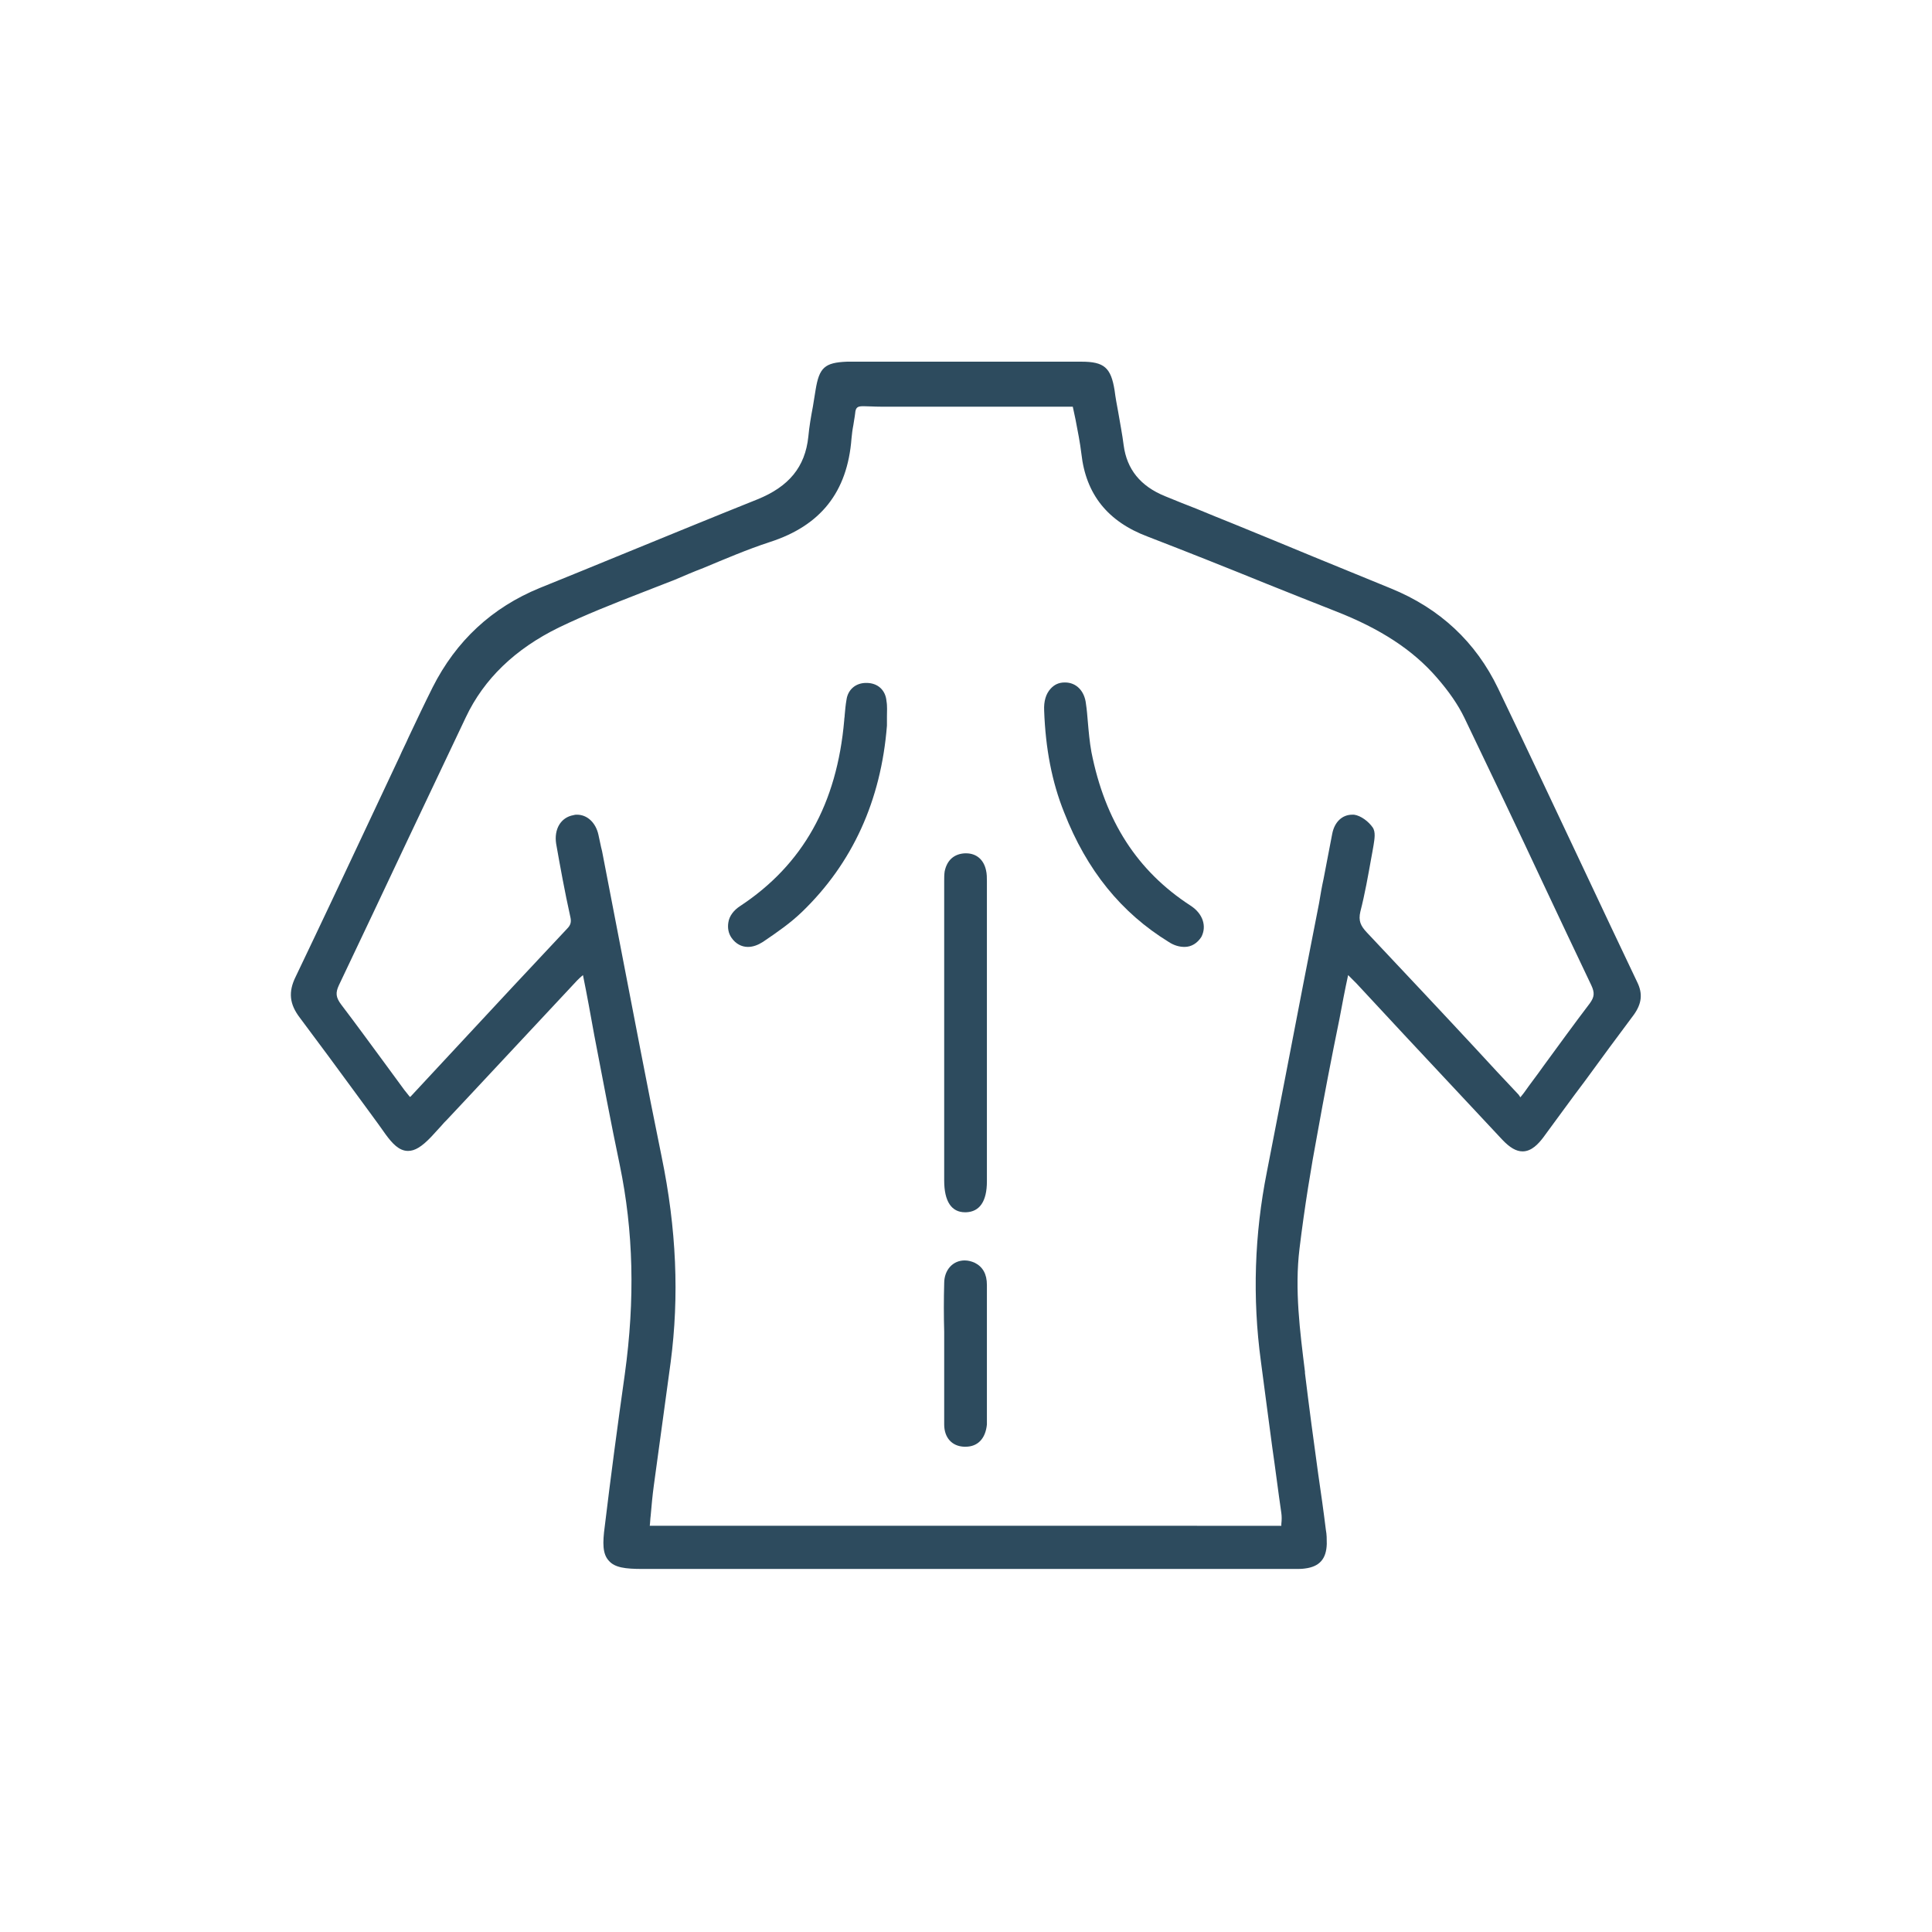 <?xml version="1.0" encoding="utf-8"?>
<!-- Generator: Adobe Illustrator 27.1.1, SVG Export Plug-In . SVG Version: 6.00 Build 0)  -->
<svg version="1.1" id="Ebene_1" xmlns="http://www.w3.org/2000/svg" xmlns:xlink="http://www.w3.org/1999/xlink" x="0px" y="0px"
	 viewBox="0 0 425.2 425.2" style="enable-background:new 0 0 425.2 425.2;" xml:space="preserve">
<style type="text/css">
	.st0{fill:#2D4B5E;}
</style>
<path class="st0" d="M360.3,216.1c-3.8-8-7.6-16-11.4-24.1c-6.3-13.3-12.7-27-19.2-40.5c-4.9-10.2-12.8-17.6-23.6-22
	c-5.7-2.3-11.4-4.7-17.1-7c-5.8-2.4-11.6-4.8-17.5-7.2c-2.7-1.1-5.5-2.2-8.1-3.3c-2.3-0.9-4.6-1.8-7-2.8c-5.4-2.2-8.4-5.9-9.1-11.2
	c-0.3-2.4-0.8-4.9-1.2-7.3c-0.3-1.6-0.6-3.2-0.8-4.8c-0.8-5-2.3-6.3-7.3-6.3c-7.2,0-14.4,0-21.6,0l-28.5,0c-0.5,0-1,0-1.5,0
	c-4.9,0.2-6.1,1.3-6.9,6.2c-0.2,1.2-0.4,2.5-0.6,3.7c-0.4,2.1-0.8,4.4-1,6.6c-0.7,6.7-4.3,11-11.2,13.8c-10,4-20.2,8.2-30,12.2
	c-5.9,2.4-11.9,4.9-17.9,7.3c-10.5,4.3-18.4,11.6-23.6,21.9c-1.8,3.6-3.6,7.4-5.3,11c-0.6,1.4-1.3,2.7-1.9,4.1
	c-2.1,4.5-4.2,8.9-6.3,13.4c-5.4,11.5-11,23.4-16.6,35.1c-1.7,3.4-1.4,6.1,0.9,9.1c4.2,5.6,8.4,11.3,12.5,16.9
	c2.1,2.9,4.3,5.8,6.4,8.8c1.4,1.9,2.9,3.6,4.9,3.6c1.5,0,3-0.9,5.1-3.1c0.7-0.8,1.5-1.6,2.2-2.4c0.4-0.5,0.9-1,1.3-1.4l4.5-4.8
	c8-8.6,16.1-17.2,24.1-25.8c0.4-0.4,0.8-0.8,1.3-1.2c0.9,4.4,1.7,8.9,2.5,13.3c1.8,9.3,3.6,19,5.6,28.5c3,14.5,3.4,29.5,1.1,46.1
	c-1.6,11.3-3.1,22.6-4.4,33.4c-0.5,3.7-0.5,6.1,0.9,7.6c1.3,1.5,3.6,1.8,7.4,1.8l142.4,0c0.3,0,0.5,0,0.8,0c0.3,0,0.6,0,0.8,0
	c0.5,0,1.1,0,1.8-0.1c3.2-0.4,4.7-2.1,4.8-5.4c0-1,0-2.1-0.2-3.1c-0.5-4.1-1.1-8.3-1.7-12.4c-1-7.2-2-14.7-2.9-22.1l0-0.3
	c-1.1-8.9-2.3-18.1-1.2-27.1c1.1-9.1,2.6-18.2,3.9-25.1c1.5-8.4,3.1-16.7,4.9-25.5c0.6-3.2,1.2-6.4,1.9-9.6c0.7,0.7,1.2,1.2,1.8,1.8
	c3.5,3.8,7,7.5,10.5,11.3c7.2,7.7,14.4,15.4,21.6,23.1c1.7,1.8,3.1,2.6,4.5,2.6c2,0,3.5-1.7,4.5-3c3.1-4.2,6.2-8.5,9.3-12.6
	c3.5-4.8,7.1-9.7,10.7-14.5C361.3,220.9,361.6,218.7,360.3,216.1L360.3,216.1z M334.2,240.9c-3.2-3.4-6.4-6.8-9.5-10.2
	c-7.8-8.4-15.9-17-23.9-25.5c-1.3-1.4-1.9-2.5-1.4-4.6c1-3.9,1.7-7.9,2.4-11.8c0.2-0.9,0.3-1.8,0.5-2.8c0.2-1.3,0.5-2.9-0.2-3.9
	c-0.9-1.3-2.6-2.6-4.1-2.8c-0.1,0-0.2,0-0.4,0c-2.2,0-3.9,1.6-4.4,4.2c-0.6,3.3-1.3,6.6-1.9,9.9c-0.4,1.8-0.7,3.6-1,5.4
	c-1.2,6-2.3,11.9-3.5,17.9c-2.6,13.5-5.3,27.5-8,41.3c-2.7,13.6-3.2,27.6-1.3,41.6c0.8,6.3,1.7,12.7,2.5,18.9
	c0.7,4.8,1.3,9.7,2,14.5c0.1,0.7,0.1,1.5,0,2.4c0,0.1,0,0.3,0,0.4H143c0.1-0.7,0.1-1.5,0.2-2.2c0.2-2.3,0.4-4.5,0.7-6.7
	c0.6-4.6,1.3-9.3,1.9-13.9c0.6-4.4,1.2-8.8,1.8-13.2c1.9-14.5,1.3-29.3-2-45.3c-3.2-15.6-6.2-31.6-9.2-47
	c-1.3-6.7-2.6-13.5-3.9-20.2l-0.2-0.8c-0.2-0.9-0.4-1.9-0.6-2.8c-0.6-2.7-2.5-4.4-4.7-4.4c-0.3,0-0.5,0-0.8,0.1
	c-2.8,0.5-4.3,3.1-3.8,6.3c0.9,5.1,1.9,10.6,3.1,16c0.3,1.2,0.1,1.9-0.7,2.7c-8,8.5-15.9,17-23.8,25.5c-3.5,3.8-7.1,7.6-10.6,11.4
	c0,0-0.1,0.1-0.2,0.1c0,0,0,0,0,0c-0.4-0.5-0.8-1-1.2-1.5c-1.5-2-2.9-4-4.4-6c-3.1-4.2-6.3-8.6-9.5-12.8c-1.2-1.6-1.3-2.6-0.5-4.3
	c5-10.5,10.1-21.3,15-31.7c4.3-9.1,8.6-18.1,12.9-27.2c4-8.5,10.9-15.1,20.5-19.8c5.8-2.8,11.9-5.2,17.8-7.5c2.5-1,5.2-2,7.7-3
	c2.1-0.9,4.2-1.8,6.3-2.6c4.8-2,9.7-4.1,14.6-5.7c11.2-3.6,17.1-11,18-22.8c0.1-1,0.2-1.9,0.4-2.9c0.1-0.8,0.3-1.7,0.4-2.6
	c0.1-1.3,0.5-1.6,1.7-1.6l0.2,0c1.1,0,2.3,0.1,3.7,0.1c0.9,0,1.9,0,2.8,0c0.9,0,1.9,0,2.8,0h36.7c0.2,0.9,0.4,1.9,0.6,2.8
	c0.5,2.6,1,5.1,1.3,7.6c1,8.9,5.8,14.9,14.6,18.2c8.8,3.4,17.6,6.9,26.2,10.4c5,2,10,4,15.1,6c10,3.9,17.1,8.6,22.3,14.6
	c2.7,3.1,4.7,6,6.1,8.9c5.8,12.1,11.7,24.4,17.3,36.4c3.5,7.5,7.1,15,10.6,22.4c0.8,1.7,0.7,2.6-0.3,4c-3.5,4.6-6.9,9.3-10.2,13.8
	c-1.4,2-2.9,3.9-4.3,5.9c-0.2,0.3-0.5,0.6-0.8,1C334.4,241.2,334.3,241,334.2,240.9L334.2,240.9z"/>
<path class="st0" d="M212.6,187.8l-0.2,0c-2.4,0.1-4,1.5-4.5,4c-0.1,0.7-0.1,1.4-0.1,2.1c0,0.2,0,0.5,0,0.7c0,21.7,0,43.5,0,65.2
	c0,4.6,1.6,7,4.6,7c0.1,0,0.1,0,0.2,0c3-0.1,4.6-2.4,4.6-6.8c0-7.8,0-15.6,0-23.4v-16.3c0-8.5,0-17,0-25.6c0-0.2,0-0.4,0-0.7
	c0-0.8,0-1.7-0.2-2.5C216.5,189.2,214.9,187.8,212.6,187.8L212.6,187.8z"/>
<path class="st0" d="M190.7,150.3l-0.1,0c-2.3,0-4,1.5-4.3,3.7c-0.2,1.1-0.3,2.3-0.4,3.4c0,0.4-0.1,0.7-0.1,1.1
	c-1.6,18.4-9.1,31.8-22.9,40.9c-1.4,0.9-2.4,2.2-2.6,3.6c-0.2,1.2,0,2.4,0.7,3.4c0.9,1.3,2.2,2,3.6,2c1.1,0,2.2-0.4,3.3-1.1
	c3.4-2.3,6.1-4.2,8.6-6.6c11.1-10.7,17.4-24.5,18.7-41l0-0.1c0-0.6,0-1.2,0-1.8c0-1.2,0.1-2.4-0.1-3.5
	C194.9,151.9,193.2,150.3,190.7,150.3L190.7,150.3z"/>
<path class="st0" d="M262,199.3c-11.7-7.6-18.8-18.6-21.8-33.8c-0.4-2.2-0.6-4.5-0.8-6.8c-0.1-1.2-0.2-2.5-0.4-3.8
	c-0.3-2.8-2.1-4.7-4.6-4.7l-0.1,0c-1.3,0-2.3,0.5-3.1,1.4c-1,1.1-1.5,2.7-1.4,4.8c0.3,8.3,1.7,15.7,4.4,22.4
	c5,12.8,12.6,22.1,23,28.5c1.2,0.8,2.4,1.1,3.5,1.1c1.5,0,2.8-0.8,3.7-2.2C265.6,203.9,264.8,201.1,262,199.3L262,199.3z"/>
<path class="st0" d="M217.2,311.3v-20.4c0-0.8,0-1.7,0-2.5c0-1.9,0-3.7,0-5.6c0-2.4-0.9-4-2.7-4.9c-0.7-0.3-1.4-0.5-2.2-0.5
	c-2.6,0-4.5,2.1-4.5,5c-0.1,3.6-0.1,7.2,0,10.7c0,1.5,0,3,0,4.5c0,1.5,0,3.1,0,4.6c0,3.7,0,7.6,0,11.3c0,2.9,1.7,4.8,4.4,4.9
	c0.1,0,0.2,0,0.3,0c2.7,0,4.4-1.8,4.7-4.9c0-0.6,0-1.1,0-1.7C217.2,311.7,217.2,311.5,217.2,311.3L217.2,311.3z"/>
</svg>
